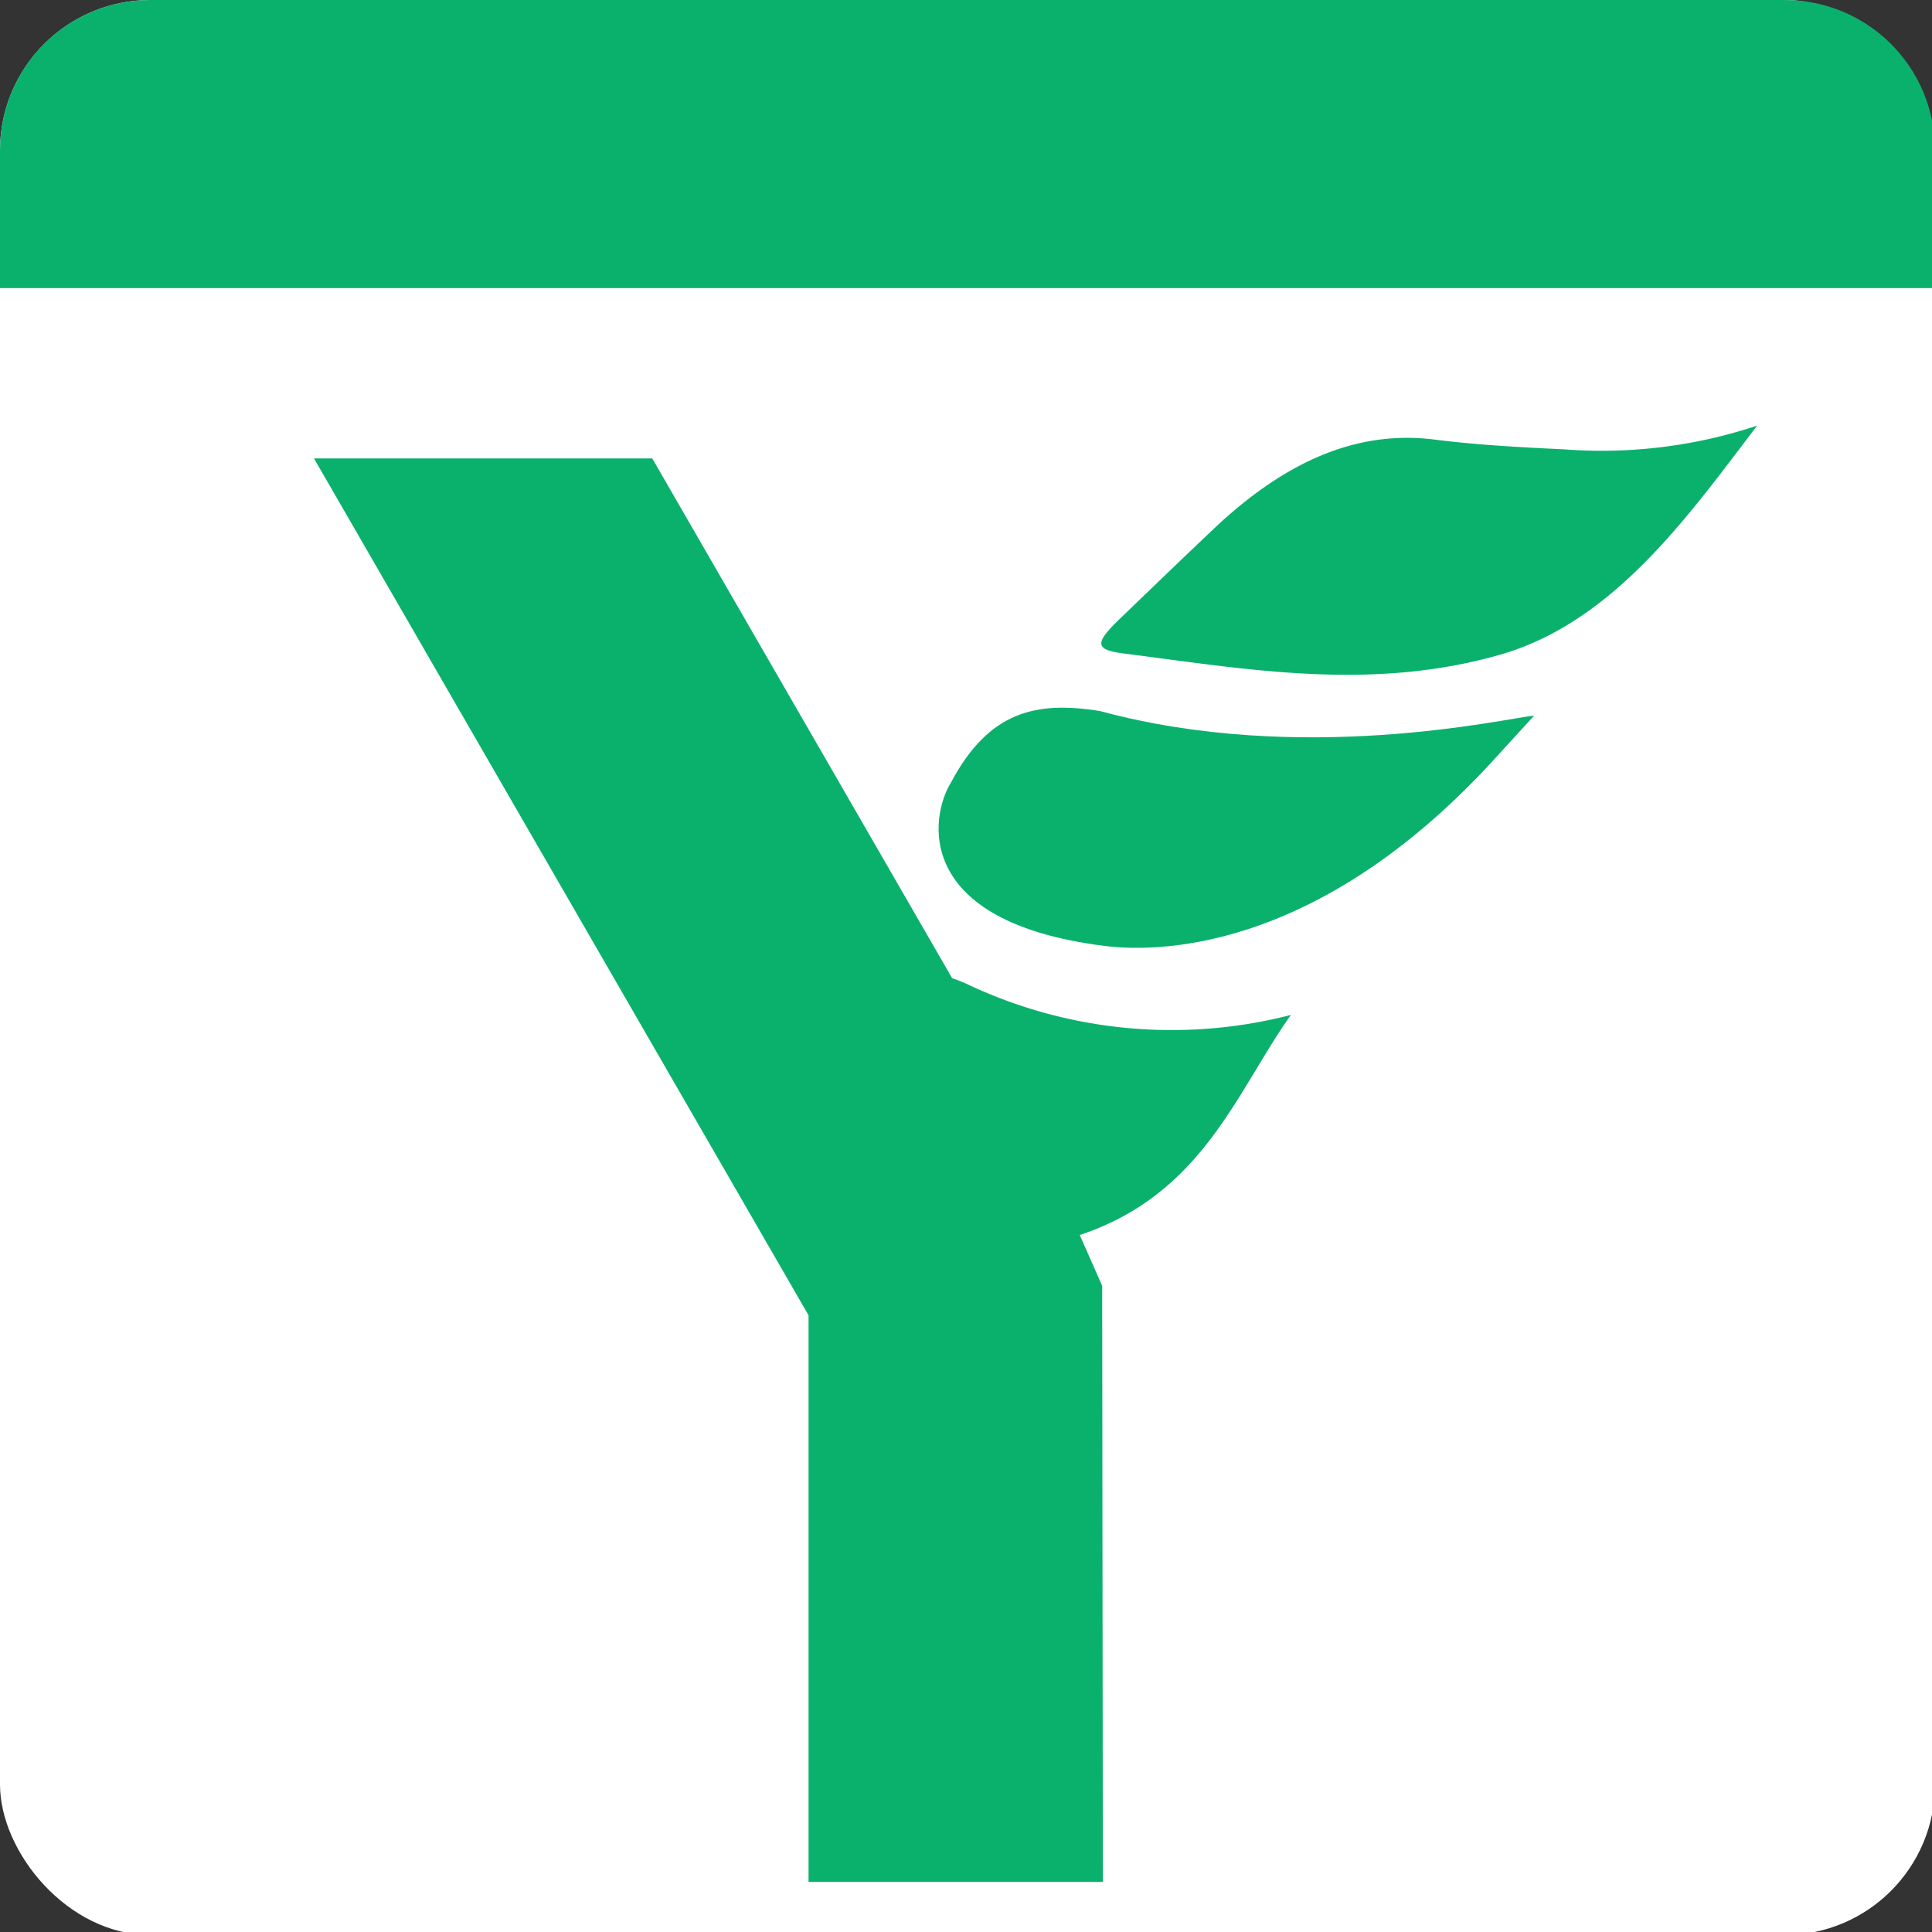 <?xml version="1.0" encoding="UTF-8" standalone="no"?>
<!-- Created with Inkscape (http://www.inkscape.org/) -->

<svg
   xmlns:dc="http://purl.org/dc/elements/1.1/"
   xmlns:cc="http://creativecommons.org/ns#"
   xmlns:rdf="http://www.w3.org/1999/02/22-rdf-syntax-ns#"
   xmlns:svg="http://www.w3.org/2000/svg"
   xmlns="http://www.w3.org/2000/svg"
   xmlns:sodipodi="http://sodipodi.sourceforge.net/DTD/sodipodi-0.dtd"
   xmlns:inkscape="http://www.inkscape.org/namespaces/inkscape"
   width="23.199mm"
   height="23.199mm"
   viewBox="0 0 23.199 23.199"
   version="1.1"
   id="svg991"
   inkscape:version="0.92.4 (5da689c313, 2019-01-14)"
   sodipodi:docname="fivikon.svg">
  <rect x="0" y="0" width="23.199" height="23.199" fill="#333333" stroke="none"/>
  <defs
     id="defs985">
    <style
       id="style1643">.cls-1{fill:#fff;}.cls-2{fill:#0ab16d;}</style>
  </defs>
  <sodipodi:namedview
     id="base"
     pagecolor="#ffffff"
     bordercolor="#666666"
     borderopacity="1.0"
     inkscape:pageopacity="0.0"
     inkscape:pageshadow="2"
     inkscape:zoom="7.9195959"
     inkscape:cx="50.381797"
     inkscape:cy="40.415672"
     inkscape:document-units="mm"
     inkscape:current-layer="layer1"
     showgrid="false"
     inkscape:window-width="1920"
     inkscape:window-height="1017"
     inkscape:window-x="-8"
     inkscape:window-y="-8"
     inkscape:window-maximized="1" />
  <g
     inkscape:label="Calque 1"
     inkscape:groupmode="layer"
     id="layer1"
     transform="translate(-32.246,-205.27)">
    <g
       id="g1682"
       transform="matrix(0.265,0,0,0.265,32.246,205.27)">
      <rect
         id="rect1649"
         ry="6.82"
         rx="6.82"
         height="87.68"
         width="87.68"
         class="cls-1"
         x="0"
         y="0"
         style="fill:#ffffff" />
      <path
         id="path1651"
         d="M 49.973,85.275 H 36.637 V 59.6 L 14.228,20.773 h 15.328 l 16.325,28.296 4.062,9.197 z"
         class="cls-2"
         inkscape:connector-curvature="0"
         style="fill:#0ab16d;stroke-width:1.533" />
      <path
         id="path1653"
         d="m 70.865,20.36 c -1.962,-0.092 -3.955,-0.199 -5.886,-0.445 -3.633,-0.445 -6.775,1.119 -9.687,3.771 -1.533,1.441 -3.066,2.928 -4.598,4.399 -1.119,1.088 -1.073,1.364 0.276,1.533 5.549,0.705 11.236,1.747 17.168,0 5.058,-1.533 8.4,-6.285 11.481,-10.331 a 22.333,22.333 0 0 1 -8.752,1.073 z"
         class="cls-2"
         inkscape:connector-curvature="0"
         style="fill:#0ab16d;stroke-width:1.533" />
      <path
         id="path1657"
         d="m 49.866,32.224 c -2.912,-0.475 -5.058,0 -6.775,3.234 -0.95,1.533 -1.747,6.315 6.959,7.404 2.836,0.353 10.04,0 17.842,-8.66 l 1.625,-1.778 c -1.349,0.138 -10.5,2.269 -19.651,-0.199 z"
         class="cls-2"
         inkscape:connector-curvature="0"
         style="fill:#0ab16d;stroke-width:1.533" />
      <path
         id="path1659"
         d="m 43.826,44.594 c -3.342,-1.533 -6.882,0.123 -10.132,2.33 -1.747,1.18 4.859,10.73 11.006,9.795 9.197,-0.521 10.837,-6.591 13.795,-10.73 A 21.659,21.659 0 0 1 43.826,44.594 Z"
         class="cls-2"
         inkscape:connector-curvature="0"
         style="fill:#0ab16d;stroke-width:1.533" />
    </g>
    <path
       style="fill:#0ab16d;stroke-width:1;fill-opacity:1"
       d="M 6.82 0 C 3.042 0 4.2212346e-17 3.042 0 6.82 L 0 13.055 L 87.68 13.055 L 87.68 6.82 C 87.68 3.042 84.638 4.2212346e-17 80.859 0 L 6.82 0 z "
       transform="matrix(0.265,0,0,0.265,32.246,205.27)"
       id="rect1649-8" />
  </g>
</svg>
